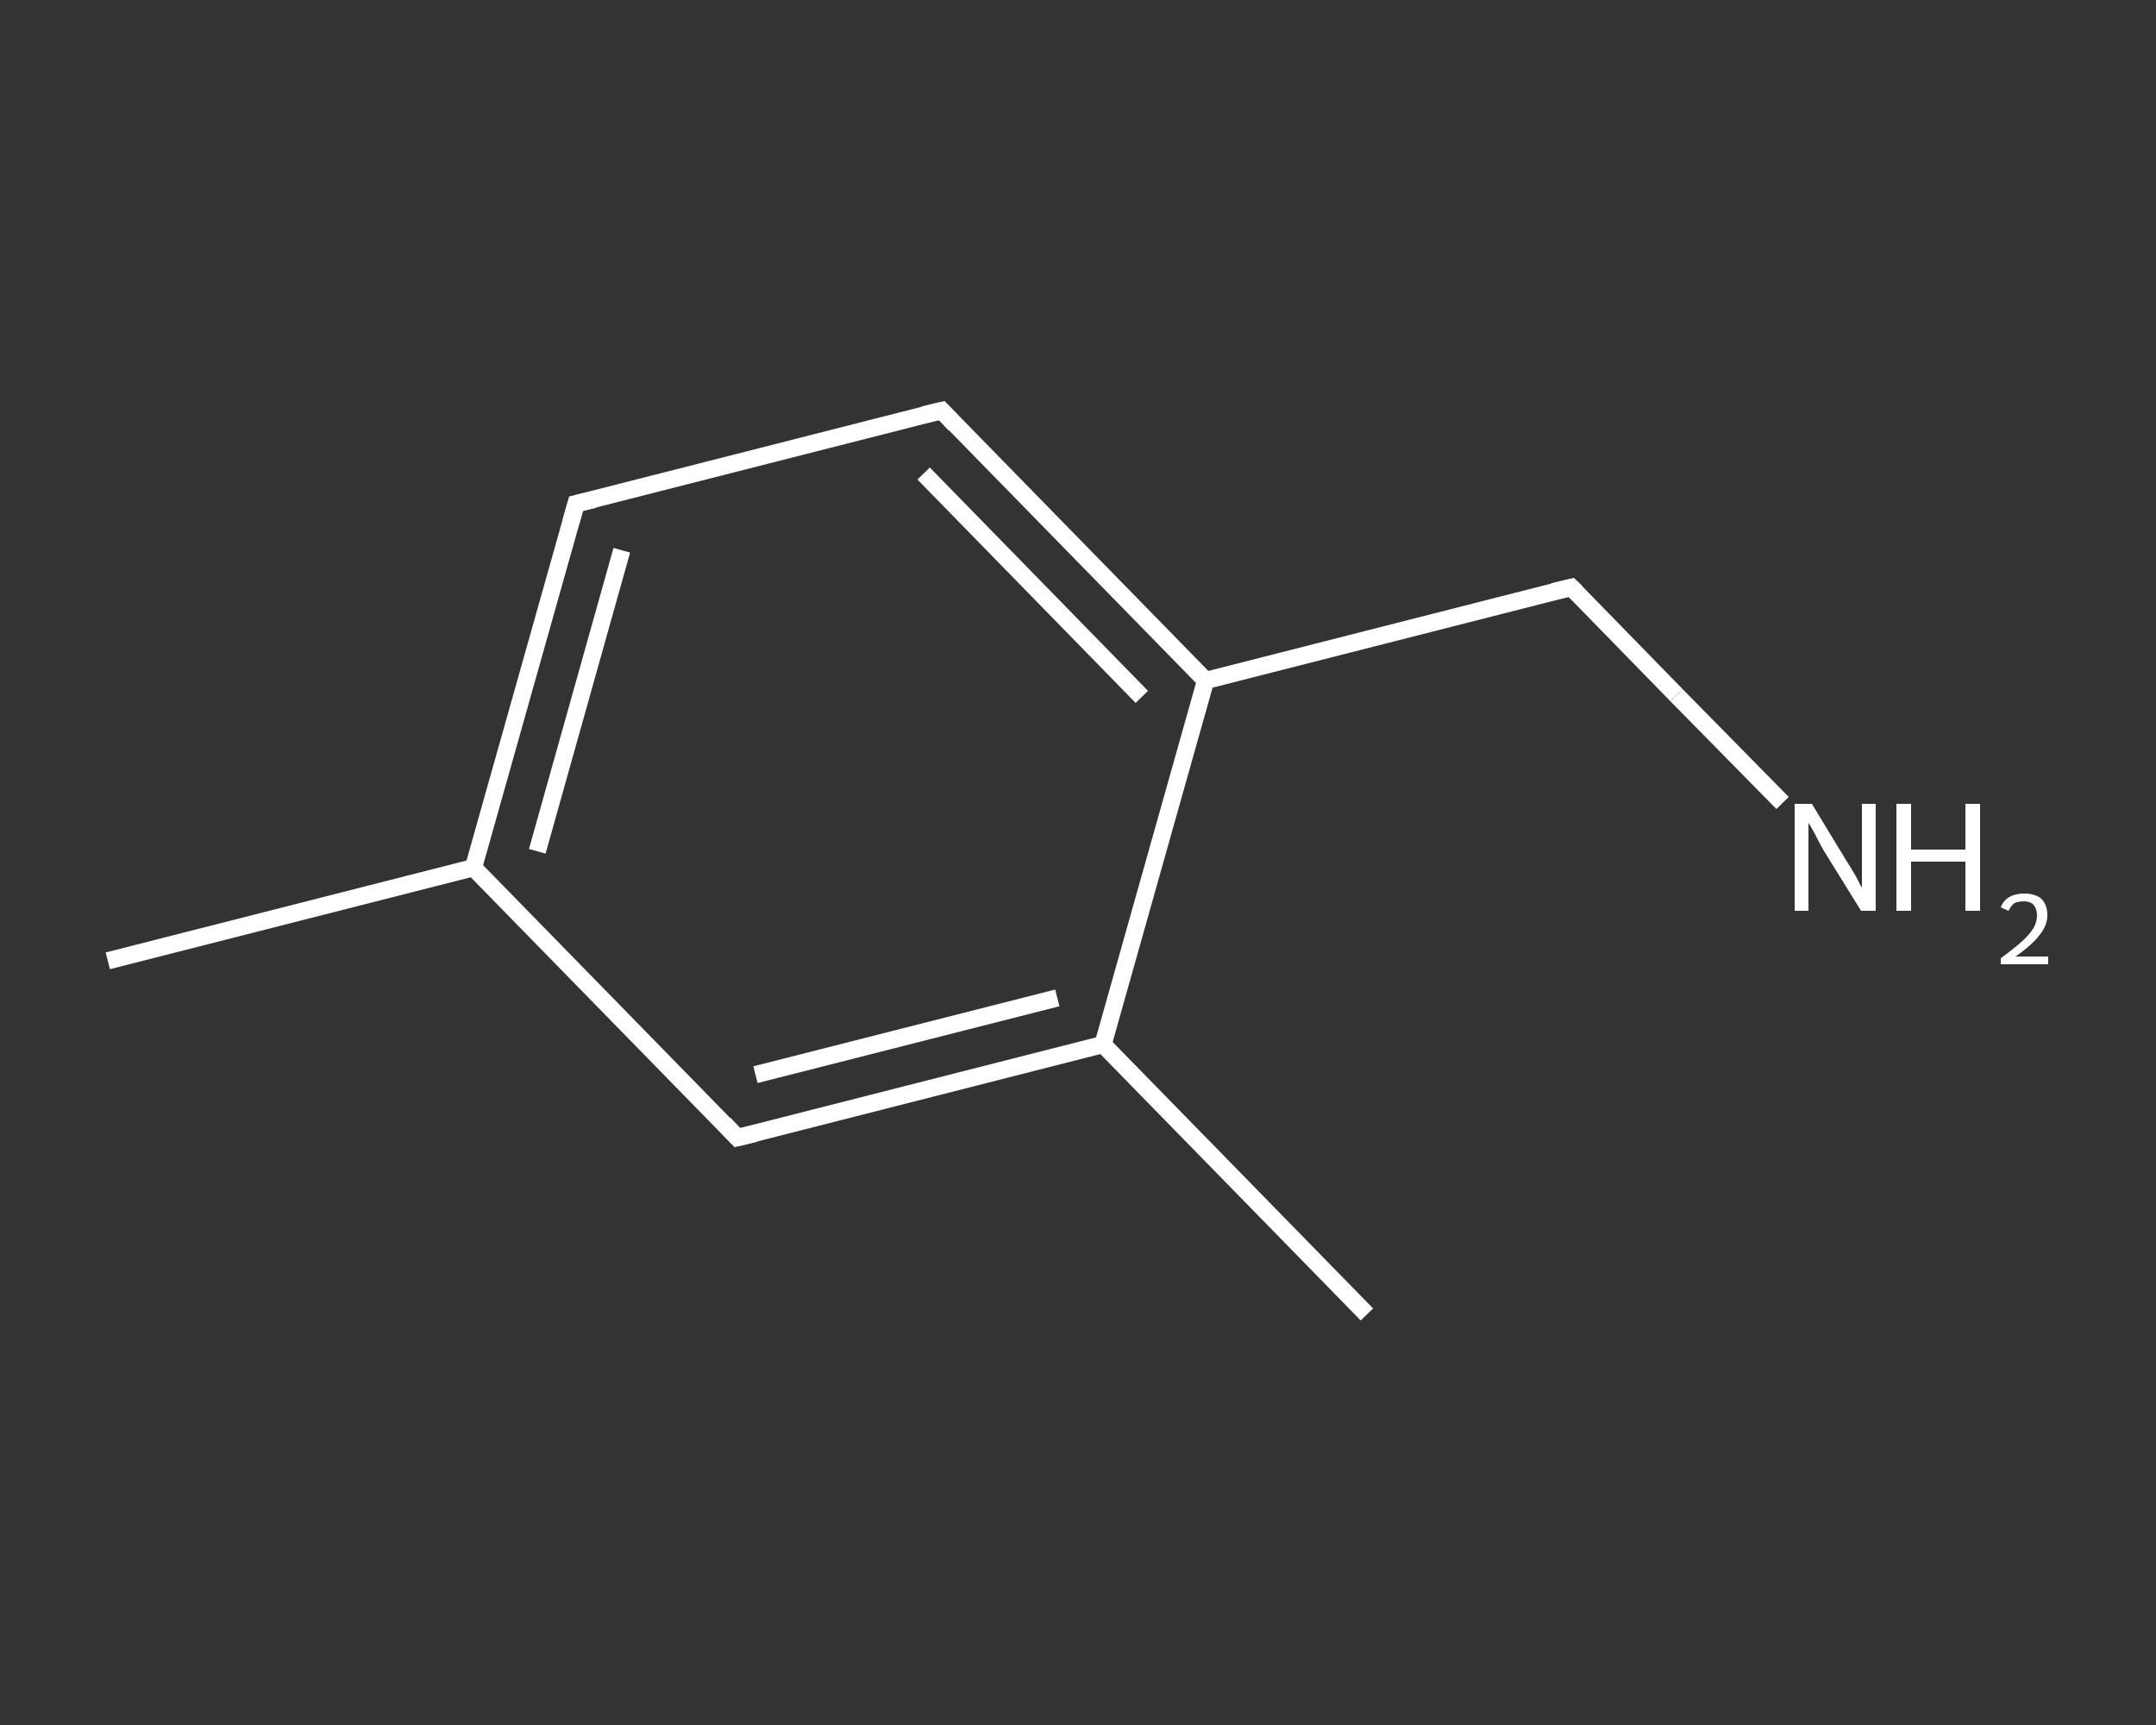 <?xml version='1.0' encoding='iso-8859-1'?>
<svg version='1.1' baseProfile='full'
              xmlns='http://www.w3.org/2000/svg'
                      xmlns:rdkit='http://www.rdkit.org/xml'
                      xmlns:xlink='http://www.w3.org/1999/xlink'
                  xml:space='preserve'
width='250px' height='200px' viewBox='0 0 250 200'>
<rect x="0" y="0" width="250" height="200" fill="#333333" stroke="none"/>
<!-- END OF HEADER -->
<rect style='opacity:1.0;fill:transparent;stroke:none' width='250.0' height='200.0' x='0.0' y='0.0'> </rect>
<path class='bond-0 atom-0 atom-1' d='M 12.5,111.4 L 54.9,100.6' style='fill:none;fill-rule:evenodd;stroke:#FFFFFF;stroke-width:2.0px;stroke-linecap:butt;stroke-linejoin:miter;stroke-opacity:1' />
<path class='bond-1 atom-1 atom-2' d='M 54.9,100.6 L 66.8,58.4' style='fill:none;fill-rule:evenodd;stroke:#FFFFFF;stroke-width:2.0px;stroke-linecap:butt;stroke-linejoin:miter;stroke-opacity:1' />
<path class='bond-1 atom-1 atom-2' d='M 62.3,98.7 L 72.1,63.8' style='fill:none;fill-rule:evenodd;stroke:#FFFFFF;stroke-width:2.0px;stroke-linecap:butt;stroke-linejoin:miter;stroke-opacity:1' />
<path class='bond-2 atom-2 atom-3' d='M 66.8,58.4 L 109.2,47.6' style='fill:none;fill-rule:evenodd;stroke:#FFFFFF;stroke-width:2.0px;stroke-linecap:butt;stroke-linejoin:miter;stroke-opacity:1' />
<path class='bond-3 atom-3 atom-4' d='M 109.2,47.6 L 139.8,78.9' style='fill:none;fill-rule:evenodd;stroke:#FFFFFF;stroke-width:2.0px;stroke-linecap:butt;stroke-linejoin:miter;stroke-opacity:1' />
<path class='bond-3 atom-3 atom-4' d='M 107.1,54.9 L 132.4,80.8' style='fill:none;fill-rule:evenodd;stroke:#FFFFFF;stroke-width:2.0px;stroke-linecap:butt;stroke-linejoin:miter;stroke-opacity:1' />
<path class='bond-4 atom-4 atom-5' d='M 139.8,78.9 L 182.2,68.1' style='fill:none;fill-rule:evenodd;stroke:#FFFFFF;stroke-width:2.0px;stroke-linecap:butt;stroke-linejoin:miter;stroke-opacity:1' />
<path class='bond-5 atom-5 atom-6' d='M 182.2,68.1 L 194.4,80.6' style='fill:none;fill-rule:evenodd;stroke:#FFFFFF;stroke-width:2.0px;stroke-linecap:butt;stroke-linejoin:miter;stroke-opacity:1' />
<path class='bond-5 atom-5 atom-6' d='M 194.4,80.6 L 206.7,93.1' style='fill:none;fill-rule:evenodd;stroke:#FFFFFF;stroke-width:2.0px;stroke-linecap:butt;stroke-linejoin:miter;stroke-opacity:1' />
<path class='bond-6 atom-4 atom-7' d='M 139.8,78.9 L 127.9,121.1' style='fill:none;fill-rule:evenodd;stroke:#FFFFFF;stroke-width:2.0px;stroke-linecap:butt;stroke-linejoin:miter;stroke-opacity:1' />
<path class='bond-7 atom-7 atom-8' d='M 127.9,121.1 L 158.5,152.4' style='fill:none;fill-rule:evenodd;stroke:#FFFFFF;stroke-width:2.0px;stroke-linecap:butt;stroke-linejoin:miter;stroke-opacity:1' />
<path class='bond-8 atom-7 atom-9' d='M 127.9,121.1 L 85.5,131.9' style='fill:none;fill-rule:evenodd;stroke:#FFFFFF;stroke-width:2.0px;stroke-linecap:butt;stroke-linejoin:miter;stroke-opacity:1' />
<path class='bond-8 atom-7 atom-9' d='M 122.6,115.7 L 87.6,124.6' style='fill:none;fill-rule:evenodd;stroke:#FFFFFF;stroke-width:2.0px;stroke-linecap:butt;stroke-linejoin:miter;stroke-opacity:1' />
<path class='bond-9 atom-9 atom-1' d='M 85.5,131.9 L 54.9,100.6' style='fill:none;fill-rule:evenodd;stroke:#FFFFFF;stroke-width:2.0px;stroke-linecap:butt;stroke-linejoin:miter;stroke-opacity:1' />
<path d='M 66.2,60.5 L 66.8,58.4 L 68.9,57.9' style='fill:none;stroke:#FFFFFF;stroke-width:2.0px;stroke-linecap:butt;stroke-linejoin:miter;stroke-opacity:1;' />
<path d='M 107.1,48.1 L 109.2,47.6 L 110.7,49.2' style='fill:none;stroke:#FFFFFF;stroke-width:2.0px;stroke-linecap:butt;stroke-linejoin:miter;stroke-opacity:1;' />
<path d='M 180.1,68.6 L 182.2,68.1 L 182.8,68.7' style='fill:none;stroke:#FFFFFF;stroke-width:2.0px;stroke-linecap:butt;stroke-linejoin:miter;stroke-opacity:1;' />
<path d='M 87.6,131.4 L 85.5,131.9 L 84.0,130.3' style='fill:none;stroke:#FFFFFF;stroke-width:2.0px;stroke-linecap:butt;stroke-linejoin:miter;stroke-opacity:1;' />
<path class='atom-6' d='M 210.1 93.2
L 214.1 99.8
Q 214.5 100.4, 215.2 101.6
Q 215.8 102.8, 215.9 102.9
L 215.9 93.2
L 217.5 93.2
L 217.5 105.6
L 215.8 105.6
L 211.4 98.5
Q 210.9 97.6, 210.4 96.6
Q 209.9 95.7, 209.7 95.4
L 209.7 105.6
L 208.1 105.6
L 208.1 93.2
L 210.1 93.2
' fill='#FFFFFF'/>
<path class='atom-6' d='M 219.9 93.2
L 221.6 93.2
L 221.6 98.5
L 227.9 98.5
L 227.9 93.2
L 229.6 93.2
L 229.6 105.6
L 227.9 105.6
L 227.9 99.9
L 221.6 99.9
L 221.6 105.6
L 219.9 105.6
L 219.9 93.2
' fill='#FFFFFF'/>
<path class='atom-6' d='M 232.0 105.2
Q 232.3 104.4, 233.0 104.0
Q 233.7 103.6, 234.7 103.6
Q 236.0 103.6, 236.7 104.2
Q 237.4 104.9, 237.4 106.1
Q 237.4 107.3, 236.5 108.4
Q 235.6 109.6, 233.7 110.9
L 237.5 110.9
L 237.5 111.8
L 232.0 111.8
L 232.0 111.1
Q 233.5 110.0, 234.4 109.2
Q 235.3 108.4, 235.8 107.6
Q 236.2 106.9, 236.2 106.1
Q 236.2 105.4, 235.8 104.9
Q 235.4 104.5, 234.7 104.5
Q 234.1 104.5, 233.6 104.7
Q 233.2 105.0, 232.9 105.6
L 232.0 105.2
' fill='#FFFFFF'/>
</svg>
